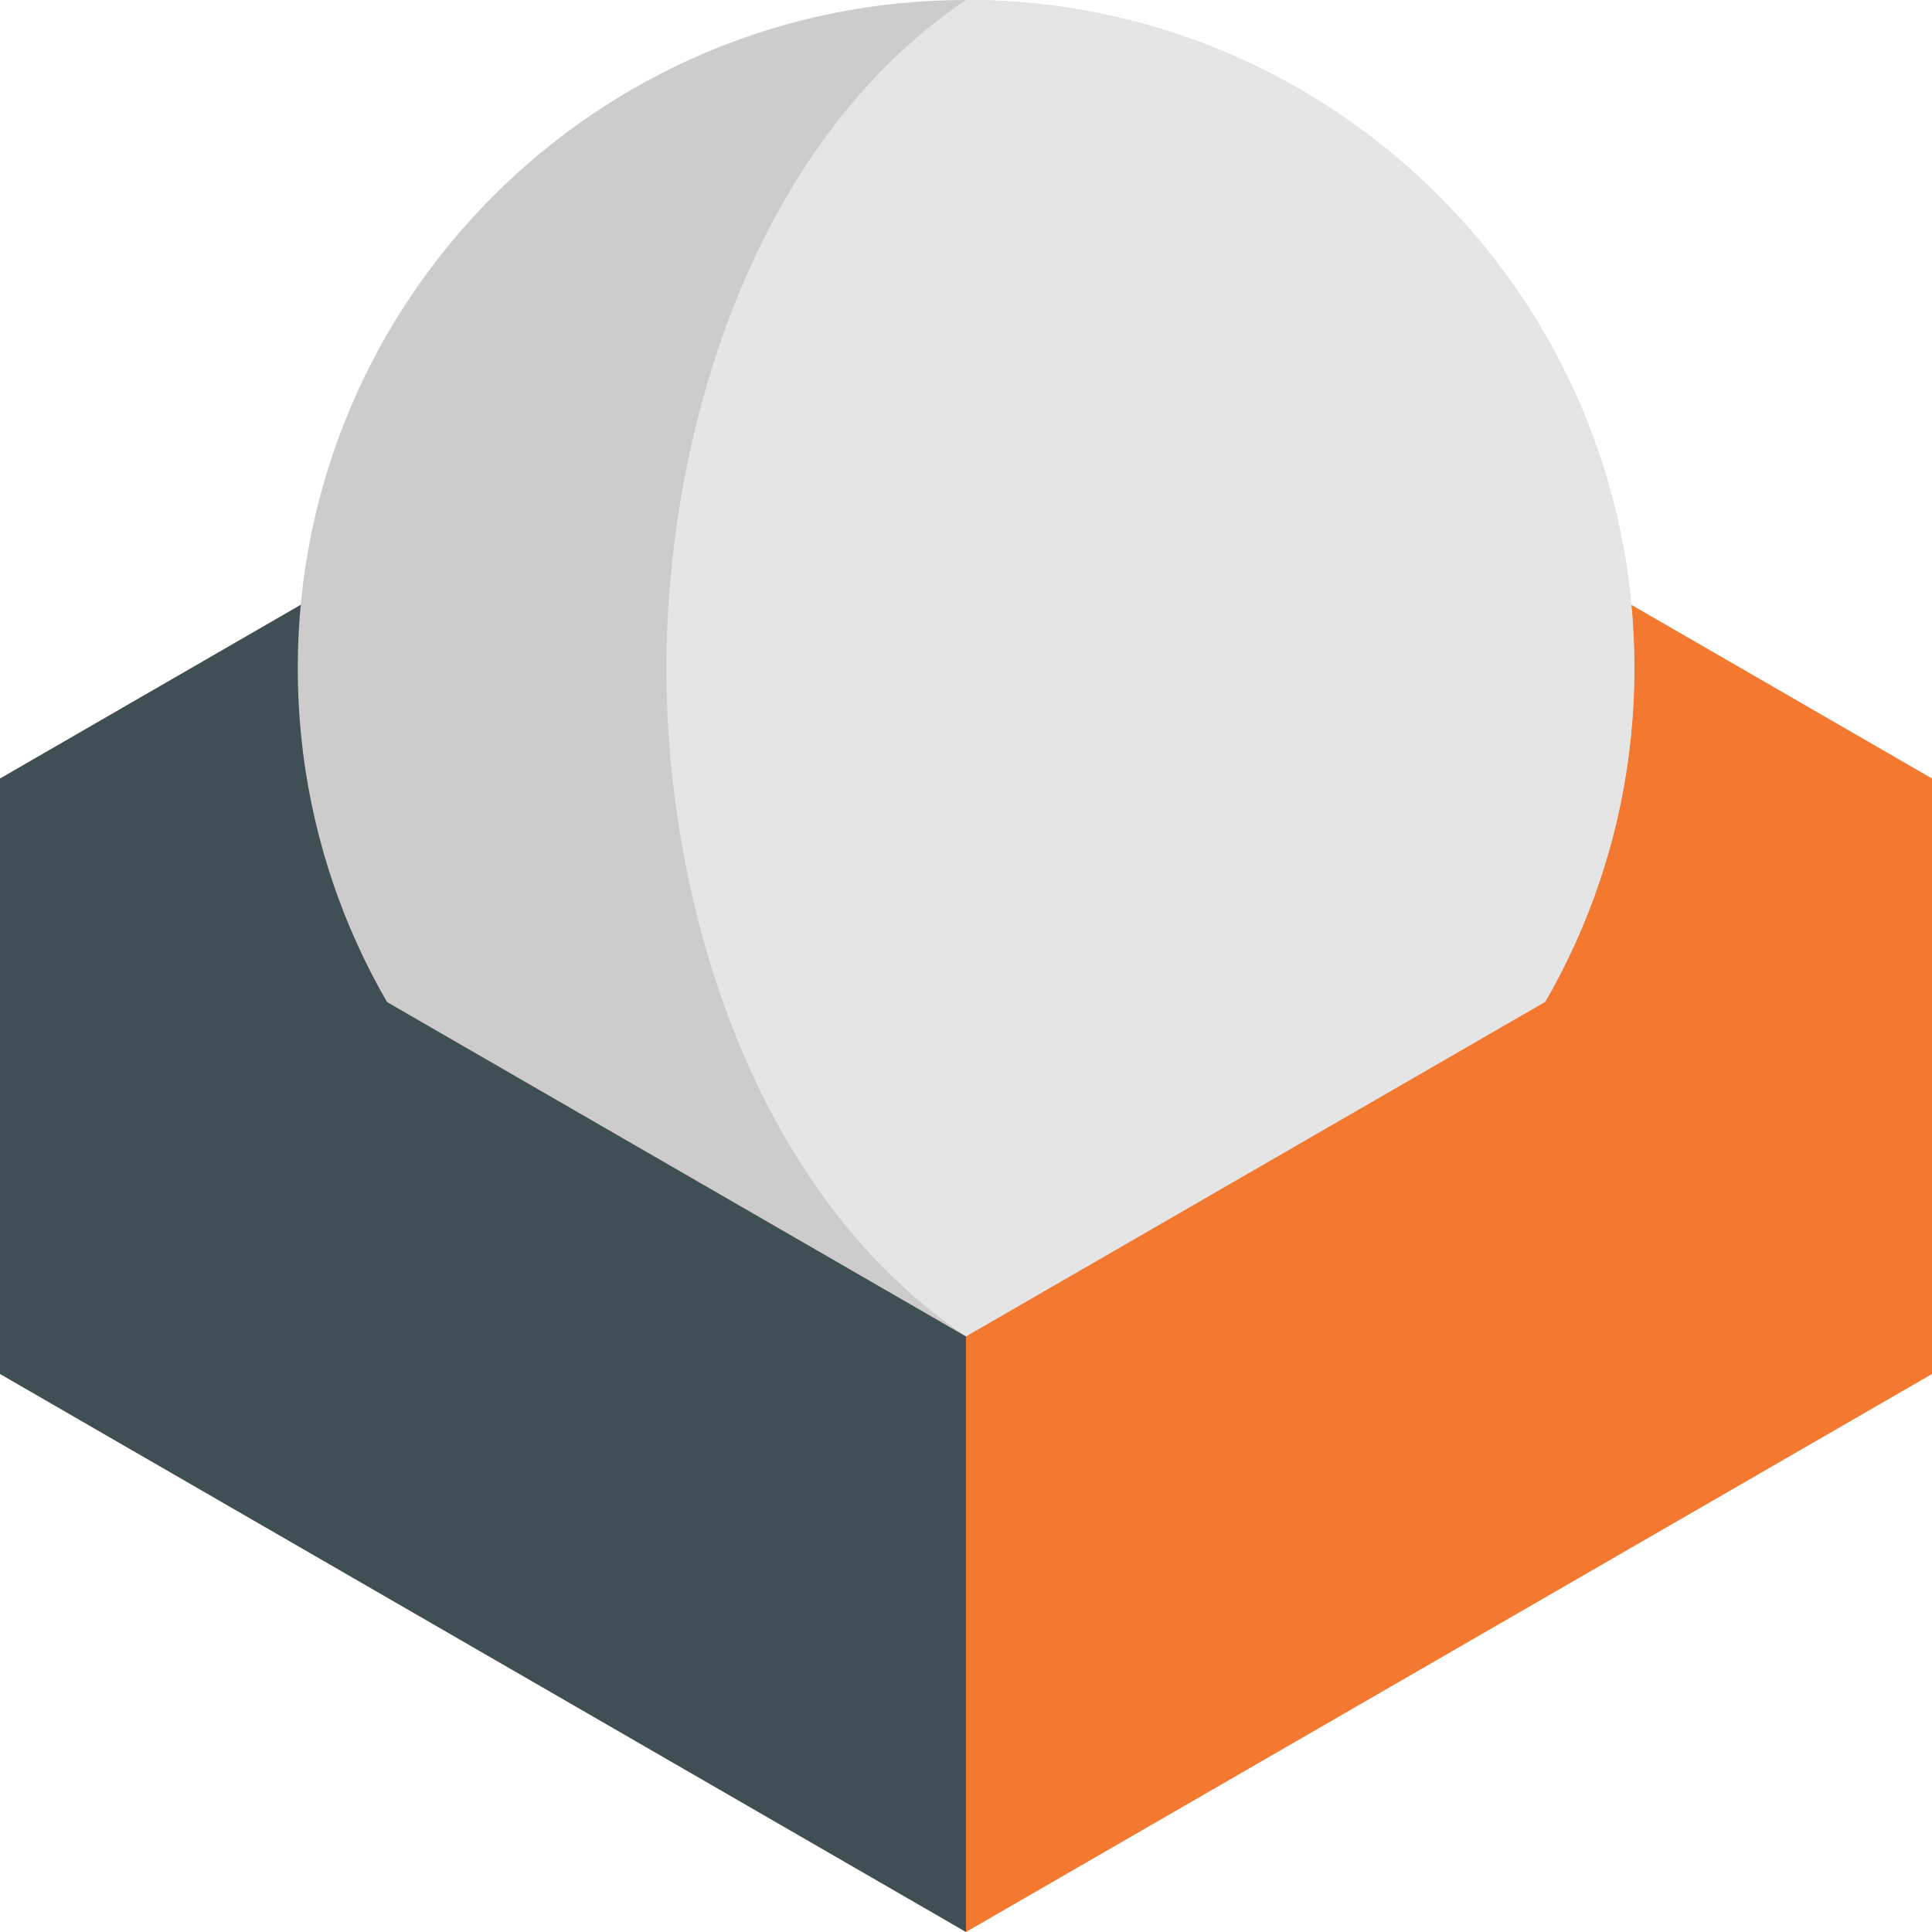 <svg xmlns="http://www.w3.org/2000/svg" viewBox="9.14 141.8 573.65 573.65">
  <style>
    .st0,.st3{fill-rule:evenodd;clip-rule:evenodd;fill:#404f54}.st3{fill:#F47930}
  </style>
  <path class="st3" d="M582.79 549.77L295.96 384.1V207.27l286.83 165.68z"/>
  <path class="st0" d="M9.14 549.77L295.96 384.1V207.27L9.14 372.95z"/>
  <path d="M295.96 141.8c109.56 0 198.41 88.85 198.41 198.41s-88.85 198.41-198.41 198.41S97.55 449.77 97.55 340.21 186.4 141.8 295.96 141.8" fill-rule="evenodd" clip-rule="evenodd" fill="#ccc"/>
  <path d="M295.96 141.8c109.6 0 198.48 88.85 198.48 198.41s-88.88 198.41-198.48 198.41c-62.91-42.34-88.94-127.64-88.94-198.3s26.03-156.1 88.94-198.52" fill-rule="evenodd" clip-rule="evenodd" fill="#e5e5e5"/>
  <path class="st3" d="M582.79 372.95L295.96 538.62v176.83l286.83-165.68z"/>
  <path class="st0" d="M9.14 372.95l286.82 165.67v176.83L9.14 549.77z"/>
</svg>
